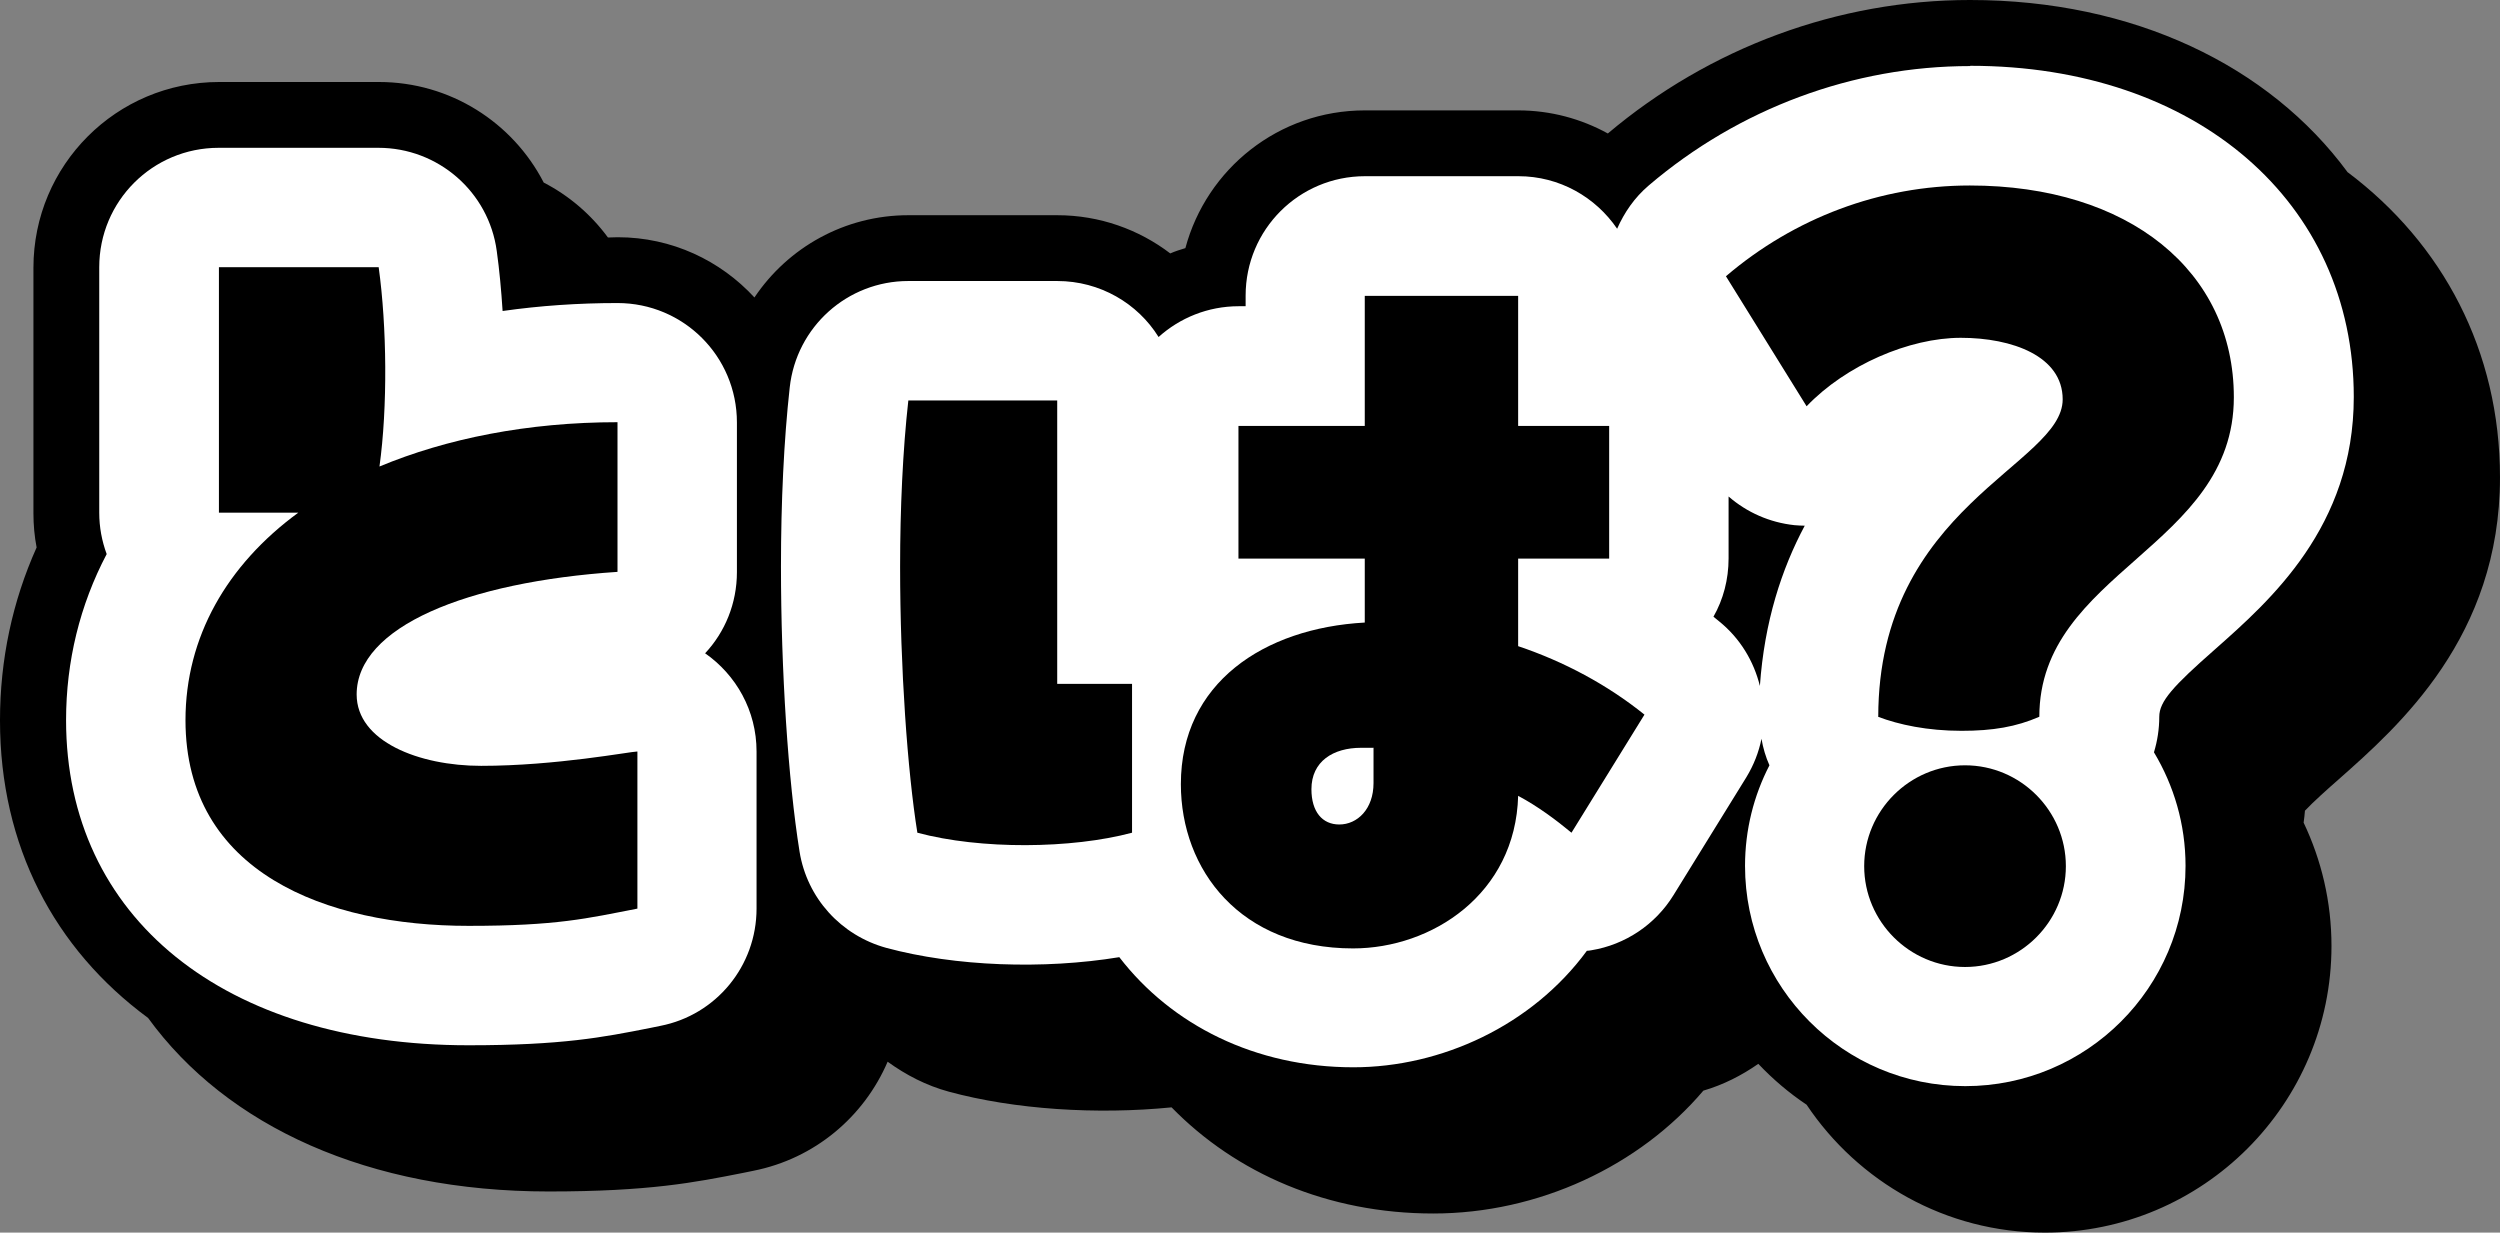 <?xml version="1.0" encoding="UTF-8"?>
<svg id="_レイヤー_2" data-name="レイヤー 2" xmlns="http://www.w3.org/2000/svg" viewBox="0 0 94.21 46.45">
  <rect x="0" y="0" width="94.21" height="46.45" fill="#808080" stroke="none"/>
  <defs>
    <style>
      .cls-1 {
        fill: #fff;
      }
    </style>
  </defs>
  <g id="_レイヤー_2-2" data-name=" レイヤー 2">
    <g id="_レイヤー_7" data-name=" レイヤー 7">
      <path d="M88.46,6.48c-2.95-4-8.05-6.48-14.22-6.48-4.97,0-9.81,1.79-13.65,5.03-1-.55-2.15-.87-3.38-.87h-5.78c-3.24,0-5.96,2.2-6.76,5.19-.2.06-.39.12-.57.2-1.18-.9-2.66-1.44-4.26-1.44h-5.61c-2.4,0-4.54,1.22-5.8,3.1-1.28-1.39-3.11-2.27-5.15-2.27-.12,0-.25.01-.37.01-.64-.87-1.47-1.58-2.42-2.07-1.17-2.27-3.53-3.79-6.21-3.79h-6.02c-3.87,0-7,3.13-7,7v9.25c0,.44.04.88.12,1.29-.91,2.03-1.38,4.22-1.38,6.52,0,4.73,2.05,8.61,5.58,11.21,2.97,4.09,8.31,6.54,15.1,6.54,3.78,0,5.5-.34,7.32-.7l.39-.08c2.32-.46,4.17-2.04,5.06-4.11.69.5,1.46.9,2.31,1.13,2.47.67,5.56.87,8.39.59,2.43,2.49,5.89,4,9.86,4s7.77-1.79,10.18-4.63c.75-.22,1.44-.57,2.07-1.01.55.58,1.16,1.1,1.82,1.54,1.94,2.9,5.24,4.82,8.98,4.82,5.95,0,10.8-4.84,10.8-10.8,0-1.67-.38-3.24-1.05-4.65.02-.15.04-.3.05-.45.31-.33.87-.83,1.27-1.18,2.27-2.01,6.08-5.37,6.08-11.38,0-4.77-2.16-8.81-5.74-11.5h-.01Z"/>
    </g>
    <path class="cls-1" d="M26.57,24.62c.75-.8,1.2-1.88,1.2-3.06v-5.64c0-2.49-2.01-4.5-4.5-4.5-1.47,0-2.93.1-4.33.3-.05-.78-.12-1.54-.22-2.26-.3-2.23-2.21-3.89-4.46-3.89h-6.02c-2.49,0-4.5,2.01-4.5,4.5v9.25c0,.55.1,1.07.28,1.56-1.01,1.92-1.53,4.04-1.53,6.26,0,7.44,5.96,12.25,15.17,12.25,3.53,0,5.06-.3,6.83-.65l.39-.08c2.11-.41,3.63-2.26,3.63-4.42v-5.92c0-1.54-.77-2.89-1.95-3.71h.01Z"/>
    <path class="cls-1" d="M74.24,2.49c-4.41,0-8.71,1.6-12.11,4.5-.54.46-.92,1.02-1.19,1.63-.81-1.19-2.17-1.98-3.72-1.98h-5.78c-2.49,0-4.5,2.01-4.5,4.5v.4h-.26c-1.16,0-2.22.44-3.02,1.16-.79-1.27-2.21-2.11-3.82-2.11h-5.61c-2.3,0-4.22,1.73-4.47,4.01-.22,1.99-.33,4.32-.33,6.74,0,3.94.27,8.06.7,10.75.28,1.75,1.56,3.16,3.27,3.63,2.59.7,5.92.82,8.78.35,1.97,2.56,5.13,4.15,8.82,4.15,3.31,0,6.73-1.57,8.8-4.39.05,0,.11-.01.17-.02,1.28-.21,2.41-.97,3.09-2.07l2.75-4.45c.28-.46.47-.95.57-1.45.06.35.16.69.3,1-.59,1.14-.92,2.43-.92,3.79,0,4.58,3.72,8.3,8.3,8.3s8.3-3.72,8.3-8.3c0-1.57-.44-3.03-1.19-4.28.13-.43.2-.88.2-1.34,0-.58.52-1.15,2.1-2.54,2.08-1.84,5.23-4.62,5.23-9.51,0-7.35-5.94-12.48-14.45-12.48h0ZM66.32,25.85c-.23-.93-.74-1.79-1.53-2.43-.07-.06-.15-.12-.22-.18.37-.65.57-1.4.57-2.2v-2.33c.69.6,1.55.98,2.48,1.08.13.01.26.02.39.02-.87,1.63-1.52,3.61-1.69,6.04h0Z"/>
    <g>
      <path d="M24.02,28.32v5.92c-1.9.37-3.03.65-6.36.65-5.37,0-10.67-2.01-10.67-7.75,0-3.13,1.56-5.85,4.25-7.82h-2.99v-9.25h6.02c.31,2.24.34,5.27.03,7.51,2.52-1.05,5.58-1.67,8.97-1.67v5.64c-5.68.38-9.83,2.07-9.83,4.62,0,1.77,2.35,2.69,4.69,2.69,2.82,0,5.64-.54,5.88-.54h0Z"/>
      <path d="M39.84,15.09v10.68h2.82v5.61c-2.28.61-5.71.64-8.09,0-.37-2.31-.65-6.19-.65-10.03,0-2.18.1-4.38.31-6.26h5.61,0ZM59.22,31.38c-.58-.48-1.26-.99-2.01-1.39-.1,3.71-3.26,5.75-6.22,5.75-4.25,0-6.49-2.96-6.49-6.19,0-3.81,3.13-5.88,6.93-6.09v-2.41h-4.76v-5h4.76v-4.9h5.78v4.9h3.43v5h-3.43v3.3c1.73.58,3.37,1.46,4.76,2.58l-2.75,4.45ZM51.77,28.18h-.48c-1.05,0-1.87.51-1.87,1.56,0,.85.41,1.33,1.05,1.33.68,0,1.29-.58,1.29-1.56v-1.32h0Z"/>
      <path d="M70.78,27.02c0-7.94,6.95-9.5,6.95-11.97,0-1.63-1.9-2.32-3.84-2.32s-4.33,1.03-5.81,2.58l-3.04-4.9c2.58-2.2,5.81-3.42,9.19-3.42,6,0,9.95,3.23,9.95,7.98,0,5.66-7.33,6.57-7.33,12.04-.87.38-1.75.53-2.93.53-1.29,0-2.36-.23-3.15-.53h0ZM70.25,32.64c0-2.09,1.71-3.8,3.8-3.8s3.8,1.71,3.8,3.8-1.71,3.8-3.8,3.8-3.8-1.71-3.8-3.8Z"/>
    </g>
  </g>
</svg>
